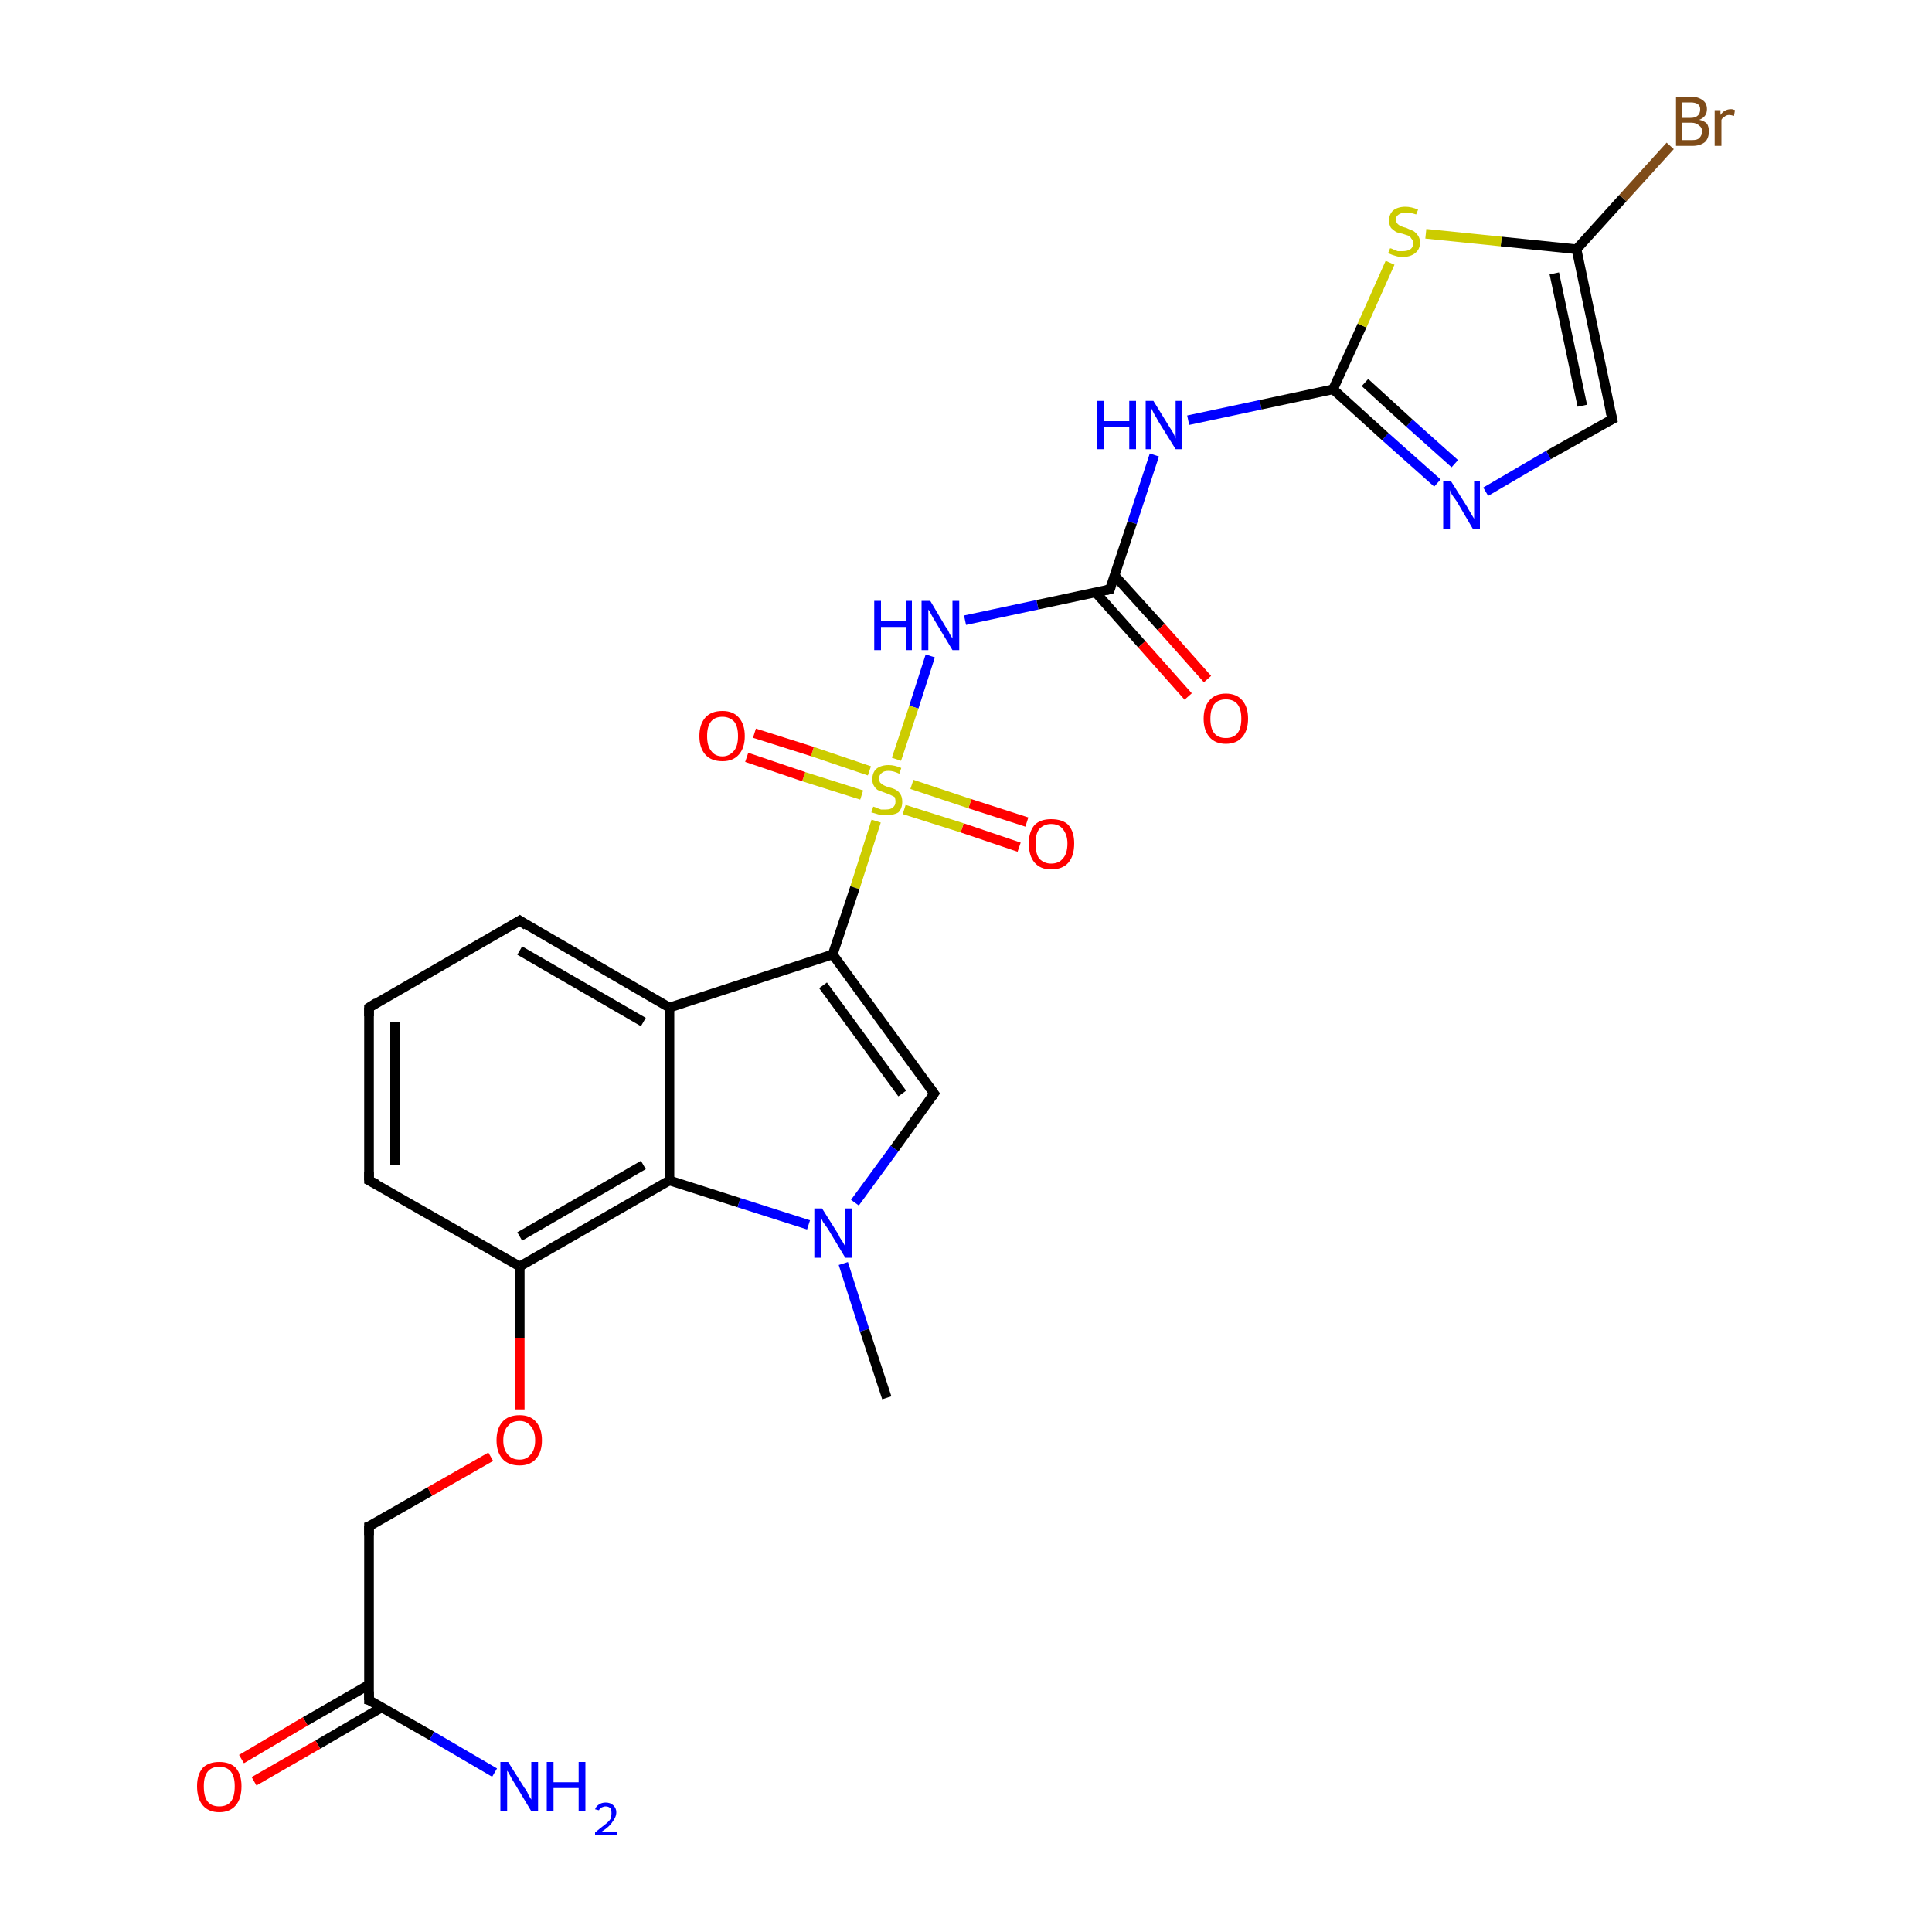 <?xml version='1.0' encoding='iso-8859-1'?>
<svg version='1.1' baseProfile='full'
              xmlns='http://www.w3.org/2000/svg'
                      xmlns:rdkit='http://www.rdkit.org/xml'
                      xmlns:xlink='http://www.w3.org/1999/xlink'
                  xml:space='preserve'
width='200px' height='200px' viewBox='0 0 200 200'>
<!-- END OF HEADER -->
<rect style='opacity:1.0;fill:#FFFFFF;stroke:none' width='200.0' height='200.0' x='0.0' y='0.0'> </rect>
<path class='bond-0 atom-13 atom-7' d='M 38.2,104.3 L 38.2,122.2' style='fill:none;fill-rule:evenodd;stroke:#000000;stroke-width:1.0px;stroke-linecap:butt;stroke-linejoin:miter;stroke-opacity:1' />
<path class='bond-0 atom-13 atom-7' d='M 40.9,105.8 L 40.9,120.6' style='fill:none;fill-rule:evenodd;stroke:#000000;stroke-width:1.0px;stroke-linecap:butt;stroke-linejoin:miter;stroke-opacity:1' />
<path class='bond-1 atom-13 atom-6' d='M 38.2,104.3 L 53.8,95.3' style='fill:none;fill-rule:evenodd;stroke:#000000;stroke-width:1.0px;stroke-linecap:butt;stroke-linejoin:miter;stroke-opacity:1' />
<path class='bond-2 atom-7 atom-9' d='M 38.2,122.2 L 53.8,131.1' style='fill:none;fill-rule:evenodd;stroke:#000000;stroke-width:1.0px;stroke-linecap:butt;stroke-linejoin:miter;stroke-opacity:1' />
<path class='bond-3 atom-6 atom-14' d='M 53.8,95.3 L 69.3,104.3' style='fill:none;fill-rule:evenodd;stroke:#000000;stroke-width:1.0px;stroke-linecap:butt;stroke-linejoin:miter;stroke-opacity:1' />
<path class='bond-3 atom-6 atom-14' d='M 53.8,98.4 L 66.6,105.8' style='fill:none;fill-rule:evenodd;stroke:#000000;stroke-width:1.0px;stroke-linecap:butt;stroke-linejoin:miter;stroke-opacity:1' />
<path class='bond-4 atom-11 atom-5' d='M 38.2,158.0 L 38.2,176.0' style='fill:none;fill-rule:evenodd;stroke:#000000;stroke-width:1.0px;stroke-linecap:butt;stroke-linejoin:miter;stroke-opacity:1' />
<path class='bond-5 atom-11 atom-23' d='M 38.2,158.0 L 44.5,154.4' style='fill:none;fill-rule:evenodd;stroke:#000000;stroke-width:1.0px;stroke-linecap:butt;stroke-linejoin:miter;stroke-opacity:1' />
<path class='bond-5 atom-11 atom-23' d='M 44.5,154.4 L 50.8,150.8' style='fill:none;fill-rule:evenodd;stroke:#FF0000;stroke-width:1.0px;stroke-linecap:butt;stroke-linejoin:miter;stroke-opacity:1' />
<path class='bond-6 atom-3 atom-1' d='M 148.8,50.0 L 143.4,45.2' style='fill:none;fill-rule:evenodd;stroke:#0000FF;stroke-width:1.0px;stroke-linecap:butt;stroke-linejoin:miter;stroke-opacity:1' />
<path class='bond-6 atom-3 atom-1' d='M 143.4,45.2 L 138.0,40.3' style='fill:none;fill-rule:evenodd;stroke:#000000;stroke-width:1.0px;stroke-linecap:butt;stroke-linejoin:miter;stroke-opacity:1' />
<path class='bond-6 atom-3 atom-1' d='M 150.6,48.0 L 145.9,43.8' style='fill:none;fill-rule:evenodd;stroke:#0000FF;stroke-width:1.0px;stroke-linecap:butt;stroke-linejoin:miter;stroke-opacity:1' />
<path class='bond-6 atom-3 atom-1' d='M 145.9,43.8 L 141.3,39.6' style='fill:none;fill-rule:evenodd;stroke:#000000;stroke-width:1.0px;stroke-linecap:butt;stroke-linejoin:miter;stroke-opacity:1' />
<path class='bond-7 atom-3 atom-8' d='M 153.8,50.9 L 160.3,47.1' style='fill:none;fill-rule:evenodd;stroke:#0000FF;stroke-width:1.0px;stroke-linecap:butt;stroke-linejoin:miter;stroke-opacity:1' />
<path class='bond-7 atom-3 atom-8' d='M 160.3,47.1 L 166.9,43.4' style='fill:none;fill-rule:evenodd;stroke:#000000;stroke-width:1.0px;stroke-linecap:butt;stroke-linejoin:miter;stroke-opacity:1' />
<path class='bond-8 atom-16 atom-1' d='M 123.0,43.5 L 130.5,41.9' style='fill:none;fill-rule:evenodd;stroke:#0000FF;stroke-width:1.0px;stroke-linecap:butt;stroke-linejoin:miter;stroke-opacity:1' />
<path class='bond-8 atom-16 atom-1' d='M 130.5,41.9 L 138.0,40.3' style='fill:none;fill-rule:evenodd;stroke:#000000;stroke-width:1.0px;stroke-linecap:butt;stroke-linejoin:miter;stroke-opacity:1' />
<path class='bond-9 atom-16 atom-2' d='M 119.5,47.1 L 117.2,54.1' style='fill:none;fill-rule:evenodd;stroke:#0000FF;stroke-width:1.0px;stroke-linecap:butt;stroke-linejoin:miter;stroke-opacity:1' />
<path class='bond-9 atom-16 atom-2' d='M 117.2,54.1 L 114.9,61.0' style='fill:none;fill-rule:evenodd;stroke:#000000;stroke-width:1.0px;stroke-linecap:butt;stroke-linejoin:miter;stroke-opacity:1' />
<path class='bond-10 atom-9 atom-23' d='M 53.8,131.1 L 53.8,138.5' style='fill:none;fill-rule:evenodd;stroke:#000000;stroke-width:1.0px;stroke-linecap:butt;stroke-linejoin:miter;stroke-opacity:1' />
<path class='bond-10 atom-9 atom-23' d='M 53.8,138.5 L 53.8,145.9' style='fill:none;fill-rule:evenodd;stroke:#FF0000;stroke-width:1.0px;stroke-linecap:butt;stroke-linejoin:miter;stroke-opacity:1' />
<path class='bond-11 atom-9 atom-15' d='M 53.8,131.1 L 69.3,122.2' style='fill:none;fill-rule:evenodd;stroke:#000000;stroke-width:1.0px;stroke-linecap:butt;stroke-linejoin:miter;stroke-opacity:1' />
<path class='bond-11 atom-9 atom-15' d='M 53.8,128.0 L 66.6,120.6' style='fill:none;fill-rule:evenodd;stroke:#000000;stroke-width:1.0px;stroke-linecap:butt;stroke-linejoin:miter;stroke-opacity:1' />
<path class='bond-12 atom-5 atom-17' d='M 38.2,176.0 L 44.7,179.7' style='fill:none;fill-rule:evenodd;stroke:#000000;stroke-width:1.0px;stroke-linecap:butt;stroke-linejoin:miter;stroke-opacity:1' />
<path class='bond-12 atom-5 atom-17' d='M 44.7,179.7 L 51.2,183.5' style='fill:none;fill-rule:evenodd;stroke:#0000FF;stroke-width:1.0px;stroke-linecap:butt;stroke-linejoin:miter;stroke-opacity:1' />
<path class='bond-13 atom-5 atom-24' d='M 38.2,174.4 L 31.6,178.2' style='fill:none;fill-rule:evenodd;stroke:#000000;stroke-width:1.0px;stroke-linecap:butt;stroke-linejoin:miter;stroke-opacity:1' />
<path class='bond-13 atom-5 atom-24' d='M 31.6,178.2 L 25.0,182.1' style='fill:none;fill-rule:evenodd;stroke:#FF0000;stroke-width:1.0px;stroke-linecap:butt;stroke-linejoin:miter;stroke-opacity:1' />
<path class='bond-13 atom-5 atom-24' d='M 39.6,176.7 L 32.9,180.6' style='fill:none;fill-rule:evenodd;stroke:#000000;stroke-width:1.0px;stroke-linecap:butt;stroke-linejoin:miter;stroke-opacity:1' />
<path class='bond-13 atom-5 atom-24' d='M 32.9,180.6 L 26.3,184.4' style='fill:none;fill-rule:evenodd;stroke:#FF0000;stroke-width:1.0px;stroke-linecap:butt;stroke-linejoin:miter;stroke-opacity:1' />
<path class='bond-14 atom-19 atom-2' d='M 99.9,64.2 L 107.4,62.6' style='fill:none;fill-rule:evenodd;stroke:#0000FF;stroke-width:1.0px;stroke-linecap:butt;stroke-linejoin:miter;stroke-opacity:1' />
<path class='bond-14 atom-19 atom-2' d='M 107.4,62.6 L 114.9,61.0' style='fill:none;fill-rule:evenodd;stroke:#000000;stroke-width:1.0px;stroke-linecap:butt;stroke-linejoin:miter;stroke-opacity:1' />
<path class='bond-15 atom-19 atom-25' d='M 96.3,67.9 L 94.6,73.2' style='fill:none;fill-rule:evenodd;stroke:#0000FF;stroke-width:1.0px;stroke-linecap:butt;stroke-linejoin:miter;stroke-opacity:1' />
<path class='bond-15 atom-19 atom-25' d='M 94.6,73.2 L 92.8,78.6' style='fill:none;fill-rule:evenodd;stroke:#CCCC00;stroke-width:1.0px;stroke-linecap:butt;stroke-linejoin:miter;stroke-opacity:1' />
<path class='bond-16 atom-20 atom-25' d='M 105.5,87.7 L 99.6,85.7' style='fill:none;fill-rule:evenodd;stroke:#FF0000;stroke-width:1.0px;stroke-linecap:butt;stroke-linejoin:miter;stroke-opacity:1' />
<path class='bond-16 atom-20 atom-25' d='M 99.6,85.7 L 93.6,83.8' style='fill:none;fill-rule:evenodd;stroke:#CCCC00;stroke-width:1.0px;stroke-linecap:butt;stroke-linejoin:miter;stroke-opacity:1' />
<path class='bond-16 atom-20 atom-25' d='M 106.3,85.1 L 100.4,83.2' style='fill:none;fill-rule:evenodd;stroke:#FF0000;stroke-width:1.0px;stroke-linecap:butt;stroke-linejoin:miter;stroke-opacity:1' />
<path class='bond-16 atom-20 atom-25' d='M 100.4,83.2 L 94.4,81.2' style='fill:none;fill-rule:evenodd;stroke:#CCCC00;stroke-width:1.0px;stroke-linecap:butt;stroke-linejoin:miter;stroke-opacity:1' />
<path class='bond-17 atom-14 atom-15' d='M 69.3,104.3 L 69.3,122.2' style='fill:none;fill-rule:evenodd;stroke:#000000;stroke-width:1.0px;stroke-linecap:butt;stroke-linejoin:miter;stroke-opacity:1' />
<path class='bond-18 atom-14 atom-10' d='M 69.3,104.3 L 86.2,98.8' style='fill:none;fill-rule:evenodd;stroke:#000000;stroke-width:1.0px;stroke-linecap:butt;stroke-linejoin:miter;stroke-opacity:1' />
<path class='bond-19 atom-1 atom-26' d='M 138.0,40.3 L 141.0,33.7' style='fill:none;fill-rule:evenodd;stroke:#000000;stroke-width:1.0px;stroke-linecap:butt;stroke-linejoin:miter;stroke-opacity:1' />
<path class='bond-19 atom-1 atom-26' d='M 141.0,33.7 L 143.9,27.2' style='fill:none;fill-rule:evenodd;stroke:#CCCC00;stroke-width:1.0px;stroke-linecap:butt;stroke-linejoin:miter;stroke-opacity:1' />
<path class='bond-20 atom-8 atom-4' d='M 166.9,43.4 L 163.2,25.8' style='fill:none;fill-rule:evenodd;stroke:#000000;stroke-width:1.0px;stroke-linecap:butt;stroke-linejoin:miter;stroke-opacity:1' />
<path class='bond-20 atom-8 atom-4' d='M 163.8,42.0 L 160.9,28.3' style='fill:none;fill-rule:evenodd;stroke:#000000;stroke-width:1.0px;stroke-linecap:butt;stroke-linejoin:miter;stroke-opacity:1' />
<path class='bond-21 atom-15 atom-18' d='M 69.3,122.2 L 76.5,124.5' style='fill:none;fill-rule:evenodd;stroke:#000000;stroke-width:1.0px;stroke-linecap:butt;stroke-linejoin:miter;stroke-opacity:1' />
<path class='bond-21 atom-15 atom-18' d='M 76.5,124.5 L 83.7,126.8' style='fill:none;fill-rule:evenodd;stroke:#0000FF;stroke-width:1.0px;stroke-linecap:butt;stroke-linejoin:miter;stroke-opacity:1' />
<path class='bond-22 atom-2 atom-22' d='M 113.4,61.3 L 118.2,66.7' style='fill:none;fill-rule:evenodd;stroke:#000000;stroke-width:1.0px;stroke-linecap:butt;stroke-linejoin:miter;stroke-opacity:1' />
<path class='bond-22 atom-2 atom-22' d='M 118.2,66.7 L 123.0,72.1' style='fill:none;fill-rule:evenodd;stroke:#FF0000;stroke-width:1.0px;stroke-linecap:butt;stroke-linejoin:miter;stroke-opacity:1' />
<path class='bond-22 atom-2 atom-22' d='M 115.4,59.6 L 120.2,64.9' style='fill:none;fill-rule:evenodd;stroke:#000000;stroke-width:1.0px;stroke-linecap:butt;stroke-linejoin:miter;stroke-opacity:1' />
<path class='bond-22 atom-2 atom-22' d='M 120.2,64.9 L 125.0,70.3' style='fill:none;fill-rule:evenodd;stroke:#FF0000;stroke-width:1.0px;stroke-linecap:butt;stroke-linejoin:miter;stroke-opacity:1' />
<path class='bond-23 atom-25 atom-10' d='M 90.7,85.0 L 88.5,91.9' style='fill:none;fill-rule:evenodd;stroke:#CCCC00;stroke-width:1.0px;stroke-linecap:butt;stroke-linejoin:miter;stroke-opacity:1' />
<path class='bond-23 atom-25 atom-10' d='M 88.5,91.9 L 86.2,98.8' style='fill:none;fill-rule:evenodd;stroke:#000000;stroke-width:1.0px;stroke-linecap:butt;stroke-linejoin:miter;stroke-opacity:1' />
<path class='bond-24 atom-25 atom-21' d='M 90.0,79.8 L 84.1,77.8' style='fill:none;fill-rule:evenodd;stroke:#CCCC00;stroke-width:1.0px;stroke-linecap:butt;stroke-linejoin:miter;stroke-opacity:1' />
<path class='bond-24 atom-25 atom-21' d='M 84.1,77.8 L 78.1,75.9' style='fill:none;fill-rule:evenodd;stroke:#FF0000;stroke-width:1.0px;stroke-linecap:butt;stroke-linejoin:miter;stroke-opacity:1' />
<path class='bond-24 atom-25 atom-21' d='M 89.2,82.3 L 83.2,80.4' style='fill:none;fill-rule:evenodd;stroke:#CCCC00;stroke-width:1.0px;stroke-linecap:butt;stroke-linejoin:miter;stroke-opacity:1' />
<path class='bond-24 atom-25 atom-21' d='M 83.2,80.4 L 77.3,78.4' style='fill:none;fill-rule:evenodd;stroke:#FF0000;stroke-width:1.0px;stroke-linecap:butt;stroke-linejoin:miter;stroke-opacity:1' />
<path class='bond-25 atom-10 atom-0' d='M 86.2,98.8 L 96.7,113.2' style='fill:none;fill-rule:evenodd;stroke:#000000;stroke-width:1.0px;stroke-linecap:butt;stroke-linejoin:miter;stroke-opacity:1' />
<path class='bond-25 atom-10 atom-0' d='M 85.2,102.0 L 93.4,113.2' style='fill:none;fill-rule:evenodd;stroke:#000000;stroke-width:1.0px;stroke-linecap:butt;stroke-linejoin:miter;stroke-opacity:1' />
<path class='bond-26 atom-4 atom-26' d='M 163.2,25.8 L 155.4,25.0' style='fill:none;fill-rule:evenodd;stroke:#000000;stroke-width:1.0px;stroke-linecap:butt;stroke-linejoin:miter;stroke-opacity:1' />
<path class='bond-26 atom-4 atom-26' d='M 155.4,25.0 L 147.6,24.2' style='fill:none;fill-rule:evenodd;stroke:#CCCC00;stroke-width:1.0px;stroke-linecap:butt;stroke-linejoin:miter;stroke-opacity:1' />
<path class='bond-27 atom-4 atom-27' d='M 163.2,25.8 L 168.0,20.5' style='fill:none;fill-rule:evenodd;stroke:#000000;stroke-width:1.0px;stroke-linecap:butt;stroke-linejoin:miter;stroke-opacity:1' />
<path class='bond-27 atom-4 atom-27' d='M 168.0,20.5 L 172.9,15.1' style='fill:none;fill-rule:evenodd;stroke:#7F4C19;stroke-width:1.0px;stroke-linecap:butt;stroke-linejoin:miter;stroke-opacity:1' />
<path class='bond-28 atom-18 atom-0' d='M 88.5,124.5 L 92.6,118.9' style='fill:none;fill-rule:evenodd;stroke:#0000FF;stroke-width:1.0px;stroke-linecap:butt;stroke-linejoin:miter;stroke-opacity:1' />
<path class='bond-28 atom-18 atom-0' d='M 92.6,118.9 L 96.7,113.2' style='fill:none;fill-rule:evenodd;stroke:#000000;stroke-width:1.0px;stroke-linecap:butt;stroke-linejoin:miter;stroke-opacity:1' />
<path class='bond-29 atom-18 atom-12' d='M 87.3,130.8 L 89.5,137.7' style='fill:none;fill-rule:evenodd;stroke:#0000FF;stroke-width:1.0px;stroke-linecap:butt;stroke-linejoin:miter;stroke-opacity:1' />
<path class='bond-29 atom-18 atom-12' d='M 89.5,137.7 L 91.8,144.7' style='fill:none;fill-rule:evenodd;stroke:#000000;stroke-width:1.0px;stroke-linecap:butt;stroke-linejoin:miter;stroke-opacity:1' />
<path d='M 96.2,112.5 L 96.7,113.2 L 96.5,113.5' style='fill:none;stroke:#000000;stroke-width:1.0px;stroke-linecap:butt;stroke-linejoin:miter;stroke-miterlimit:10;stroke-opacity:1;' />
<path d='M 115.0,60.7 L 114.9,61.0 L 114.5,61.1' style='fill:none;stroke:#000000;stroke-width:1.0px;stroke-linecap:butt;stroke-linejoin:miter;stroke-miterlimit:10;stroke-opacity:1;' />
<path d='M 38.2,175.1 L 38.2,176.0 L 38.6,176.1' style='fill:none;stroke:#000000;stroke-width:1.0px;stroke-linecap:butt;stroke-linejoin:miter;stroke-miterlimit:10;stroke-opacity:1;' />
<path d='M 53.0,95.8 L 53.8,95.3 L 54.5,95.8' style='fill:none;stroke:#000000;stroke-width:1.0px;stroke-linecap:butt;stroke-linejoin:miter;stroke-miterlimit:10;stroke-opacity:1;' />
<path d='M 38.2,121.3 L 38.2,122.2 L 39.0,122.6' style='fill:none;stroke:#000000;stroke-width:1.0px;stroke-linecap:butt;stroke-linejoin:miter;stroke-miterlimit:10;stroke-opacity:1;' />
<path d='M 166.5,43.6 L 166.9,43.4 L 166.7,42.5' style='fill:none;stroke:#000000;stroke-width:1.0px;stroke-linecap:butt;stroke-linejoin:miter;stroke-miterlimit:10;stroke-opacity:1;' />
<path d='M 38.2,158.9 L 38.2,158.0 L 38.5,157.9' style='fill:none;stroke:#000000;stroke-width:1.0px;stroke-linecap:butt;stroke-linejoin:miter;stroke-miterlimit:10;stroke-opacity:1;' />
<path d='M 38.2,105.2 L 38.2,104.3 L 39.0,103.8' style='fill:none;stroke:#000000;stroke-width:1.0px;stroke-linecap:butt;stroke-linejoin:miter;stroke-miterlimit:10;stroke-opacity:1;' />
<path class='atom-3' d='M 150.2 49.8
L 151.9 52.5
Q 152.0 52.7, 152.3 53.2
Q 152.6 53.7, 152.6 53.7
L 152.6 49.8
L 153.2 49.8
L 153.2 54.8
L 152.5 54.8
L 150.8 51.9
Q 150.6 51.6, 150.3 51.2
Q 150.1 50.8, 150.1 50.7
L 150.1 54.8
L 149.4 54.8
L 149.4 49.8
L 150.2 49.8
' fill='#0000FF'/>
<path class='atom-16' d='M 113.6 41.5
L 114.3 41.5
L 114.3 43.6
L 116.9 43.6
L 116.9 41.5
L 117.6 41.5
L 117.6 46.5
L 116.9 46.5
L 116.9 44.2
L 114.3 44.2
L 114.3 46.5
L 113.6 46.5
L 113.6 41.5
' fill='#0000FF'/>
<path class='atom-16' d='M 119.4 41.5
L 121.0 44.1
Q 121.2 44.4, 121.5 44.9
Q 121.7 45.4, 121.7 45.4
L 121.7 41.5
L 122.4 41.5
L 122.4 46.5
L 121.7 46.5
L 119.9 43.6
Q 119.7 43.2, 119.5 42.9
Q 119.3 42.5, 119.2 42.3
L 119.2 46.5
L 118.6 46.5
L 118.6 41.5
L 119.4 41.5
' fill='#0000FF'/>
<path class='atom-17' d='M 52.6 182.4
L 54.3 185.1
Q 54.5 185.3, 54.7 185.8
Q 55.0 186.3, 55.0 186.3
L 55.0 182.4
L 55.7 182.4
L 55.7 187.5
L 55.0 187.5
L 53.2 184.5
Q 53.0 184.2, 52.8 183.8
Q 52.6 183.4, 52.5 183.3
L 52.5 187.5
L 51.8 187.5
L 51.8 182.4
L 52.6 182.4
' fill='#0000FF'/>
<path class='atom-17' d='M 56.6 182.4
L 57.3 182.4
L 57.3 184.5
L 59.9 184.5
L 59.9 182.4
L 60.6 182.4
L 60.6 187.5
L 59.9 187.5
L 59.9 185.1
L 57.3 185.1
L 57.3 187.5
L 56.6 187.5
L 56.6 182.4
' fill='#0000FF'/>
<path class='atom-17' d='M 61.6 187.3
Q 61.7 187.0, 62.0 186.8
Q 62.3 186.6, 62.7 186.6
Q 63.2 186.6, 63.5 186.9
Q 63.8 187.2, 63.8 187.6
Q 63.8 188.1, 63.4 188.6
Q 63.1 189.1, 62.3 189.6
L 63.9 189.6
L 63.9 190.0
L 61.6 190.0
L 61.6 189.7
Q 62.2 189.2, 62.6 188.9
Q 63.0 188.6, 63.2 188.3
Q 63.3 188.0, 63.3 187.7
Q 63.3 187.4, 63.2 187.2
Q 63.0 187.0, 62.7 187.0
Q 62.5 187.0, 62.3 187.1
Q 62.1 187.2, 62.0 187.4
L 61.6 187.3
' fill='#0000FF'/>
<path class='atom-18' d='M 85.1 125.1
L 86.8 127.8
Q 86.9 128.1, 87.2 128.5
Q 87.5 129.0, 87.5 129.1
L 87.5 125.1
L 88.2 125.1
L 88.2 130.2
L 87.5 130.2
L 85.7 127.2
Q 85.5 126.9, 85.2 126.5
Q 85.0 126.1, 85.0 126.0
L 85.0 130.2
L 84.3 130.2
L 84.3 125.1
L 85.1 125.1
' fill='#0000FF'/>
<path class='atom-19' d='M 90.5 62.2
L 91.2 62.2
L 91.2 64.3
L 93.8 64.3
L 93.8 62.2
L 94.4 62.2
L 94.4 67.3
L 93.8 67.3
L 93.8 64.9
L 91.2 64.9
L 91.2 67.3
L 90.5 67.3
L 90.5 62.2
' fill='#0000FF'/>
<path class='atom-19' d='M 96.3 62.2
L 97.9 64.9
Q 98.1 65.1, 98.3 65.6
Q 98.6 66.1, 98.6 66.1
L 98.6 62.2
L 99.3 62.2
L 99.3 67.3
L 98.6 67.3
L 96.8 64.3
Q 96.6 64.0, 96.4 63.6
Q 96.2 63.2, 96.1 63.1
L 96.1 67.3
L 95.4 67.3
L 95.4 62.2
L 96.3 62.2
' fill='#0000FF'/>
<path class='atom-20' d='M 106.5 87.3
Q 106.5 86.1, 107.1 85.4
Q 107.7 84.8, 108.8 84.8
Q 110.0 84.8, 110.6 85.4
Q 111.2 86.1, 111.2 87.3
Q 111.2 88.6, 110.6 89.3
Q 110.0 90.0, 108.8 90.0
Q 107.7 90.0, 107.1 89.3
Q 106.5 88.6, 106.5 87.3
M 108.8 89.4
Q 109.6 89.4, 110.0 88.9
Q 110.5 88.4, 110.5 87.3
Q 110.5 86.4, 110.0 85.8
Q 109.6 85.3, 108.8 85.3
Q 108.1 85.3, 107.6 85.8
Q 107.2 86.3, 107.2 87.3
Q 107.2 88.4, 107.6 88.9
Q 108.1 89.4, 108.8 89.4
' fill='#FF0000'/>
<path class='atom-21' d='M 72.4 76.2
Q 72.4 75.0, 73.0 74.3
Q 73.6 73.6, 74.8 73.6
Q 75.9 73.6, 76.5 74.3
Q 77.1 75.0, 77.1 76.2
Q 77.1 77.4, 76.5 78.1
Q 75.9 78.8, 74.8 78.8
Q 73.6 78.8, 73.0 78.1
Q 72.4 77.4, 72.4 76.2
M 74.8 78.3
Q 75.5 78.3, 76.0 77.7
Q 76.4 77.2, 76.4 76.2
Q 76.4 75.2, 76.0 74.7
Q 75.5 74.2, 74.8 74.2
Q 74.0 74.2, 73.6 74.7
Q 73.2 75.2, 73.2 76.2
Q 73.2 77.2, 73.6 77.7
Q 74.0 78.3, 74.8 78.3
' fill='#FF0000'/>
<path class='atom-22' d='M 124.6 74.4
Q 124.6 73.2, 125.2 72.5
Q 125.8 71.8, 126.9 71.8
Q 128.0 71.8, 128.6 72.5
Q 129.2 73.2, 129.2 74.4
Q 129.2 75.6, 128.6 76.3
Q 128.0 77.0, 126.9 77.0
Q 125.8 77.0, 125.2 76.3
Q 124.6 75.6, 124.6 74.4
M 126.9 76.4
Q 127.7 76.4, 128.1 75.9
Q 128.5 75.4, 128.5 74.4
Q 128.5 73.4, 128.1 72.9
Q 127.7 72.4, 126.9 72.4
Q 126.1 72.4, 125.7 72.9
Q 125.3 73.4, 125.3 74.4
Q 125.3 75.4, 125.7 75.9
Q 126.1 76.4, 126.9 76.4
' fill='#FF0000'/>
<path class='atom-23' d='M 51.4 149.1
Q 51.4 147.9, 52.0 147.2
Q 52.6 146.5, 53.8 146.5
Q 54.9 146.5, 55.5 147.2
Q 56.1 147.9, 56.1 149.1
Q 56.1 150.3, 55.5 151.0
Q 54.9 151.7, 53.8 151.7
Q 52.6 151.7, 52.0 151.0
Q 51.4 150.3, 51.4 149.1
M 53.8 151.1
Q 54.5 151.1, 54.9 150.6
Q 55.4 150.1, 55.4 149.1
Q 55.4 148.1, 54.9 147.6
Q 54.5 147.1, 53.8 147.1
Q 53.0 147.1, 52.6 147.6
Q 52.1 148.1, 52.1 149.1
Q 52.1 150.1, 52.6 150.6
Q 53.0 151.1, 53.8 151.1
' fill='#FF0000'/>
<path class='atom-24' d='M 20.4 184.9
Q 20.4 183.7, 21.0 183.0
Q 21.6 182.4, 22.7 182.4
Q 23.8 182.4, 24.4 183.0
Q 25.0 183.7, 25.0 184.9
Q 25.0 186.2, 24.4 186.9
Q 23.8 187.6, 22.7 187.6
Q 21.6 187.6, 21.0 186.9
Q 20.4 186.2, 20.4 184.9
M 22.7 187.0
Q 23.5 187.0, 23.9 186.5
Q 24.3 186.0, 24.3 184.9
Q 24.3 183.9, 23.9 183.4
Q 23.5 182.9, 22.7 182.9
Q 21.9 182.9, 21.5 183.4
Q 21.1 183.9, 21.1 184.9
Q 21.1 186.0, 21.5 186.5
Q 21.9 187.0, 22.7 187.0
' fill='#FF0000'/>
<path class='atom-25' d='M 90.4 83.5
Q 90.4 83.5, 90.7 83.6
Q 90.9 83.7, 91.2 83.8
Q 91.4 83.8, 91.7 83.8
Q 92.2 83.8, 92.4 83.6
Q 92.7 83.4, 92.7 83.0
Q 92.7 82.7, 92.6 82.5
Q 92.4 82.4, 92.2 82.3
Q 92.0 82.2, 91.7 82.1
Q 91.2 81.9, 90.9 81.8
Q 90.7 81.7, 90.5 81.4
Q 90.3 81.1, 90.3 80.7
Q 90.3 80.0, 90.7 79.6
Q 91.2 79.2, 92.0 79.2
Q 92.6 79.2, 93.3 79.5
L 93.1 80.1
Q 92.5 79.8, 92.0 79.8
Q 91.5 79.8, 91.3 80.0
Q 91.0 80.2, 91.0 80.6
Q 91.0 80.8, 91.1 81.0
Q 91.3 81.2, 91.5 81.3
Q 91.7 81.4, 92.0 81.5
Q 92.5 81.6, 92.8 81.8
Q 93.0 81.9, 93.2 82.2
Q 93.4 82.5, 93.4 83.0
Q 93.4 83.7, 93.0 84.1
Q 92.5 84.4, 91.7 84.4
Q 91.3 84.4, 90.9 84.3
Q 90.6 84.2, 90.2 84.1
L 90.4 83.5
' fill='#CCCC00'/>
<path class='atom-26' d='M 143.9 25.7
Q 144.0 25.7, 144.2 25.8
Q 144.4 25.9, 144.7 26.0
Q 145.0 26.0, 145.2 26.0
Q 145.7 26.0, 146.0 25.8
Q 146.3 25.6, 146.3 25.1
Q 146.3 24.9, 146.1 24.7
Q 146.0 24.5, 145.8 24.4
Q 145.5 24.3, 145.2 24.2
Q 144.7 24.1, 144.5 24.0
Q 144.2 23.8, 144.0 23.6
Q 143.8 23.3, 143.8 22.8
Q 143.8 22.2, 144.2 21.8
Q 144.7 21.4, 145.5 21.4
Q 146.1 21.4, 146.8 21.7
L 146.6 22.2
Q 146.0 22.0, 145.6 22.0
Q 145.1 22.0, 144.8 22.2
Q 144.5 22.4, 144.5 22.7
Q 144.5 23.0, 144.7 23.2
Q 144.8 23.3, 145.0 23.4
Q 145.2 23.5, 145.6 23.6
Q 146.0 23.8, 146.3 23.9
Q 146.6 24.1, 146.8 24.4
Q 147.0 24.7, 147.0 25.1
Q 147.0 25.8, 146.5 26.2
Q 146.0 26.6, 145.2 26.6
Q 144.8 26.6, 144.5 26.5
Q 144.1 26.4, 143.7 26.2
L 143.9 25.7
' fill='#CCCC00'/>
<path class='atom-27' d='M 175.9 12.4
Q 176.4 12.5, 176.7 12.8
Q 176.9 13.1, 176.9 13.6
Q 176.9 14.3, 176.5 14.7
Q 176.0 15.1, 175.2 15.1
L 173.5 15.1
L 173.5 10.0
L 175.0 10.0
Q 175.8 10.0, 176.3 10.4
Q 176.7 10.7, 176.7 11.3
Q 176.7 12.1, 175.9 12.4
M 174.1 10.6
L 174.1 12.2
L 175.0 12.2
Q 175.5 12.2, 175.7 12.0
Q 176.0 11.8, 176.0 11.3
Q 176.0 10.6, 175.0 10.6
L 174.1 10.6
M 175.2 14.5
Q 175.7 14.5, 175.9 14.3
Q 176.2 14.0, 176.2 13.6
Q 176.2 13.2, 175.9 13.0
Q 175.6 12.7, 175.1 12.7
L 174.1 12.7
L 174.1 14.5
L 175.2 14.5
' fill='#7F4C19'/>
<path class='atom-27' d='M 178.1 11.4
L 178.1 11.9
Q 178.5 11.3, 179.2 11.3
Q 179.4 11.3, 179.6 11.4
L 179.5 12.0
Q 179.2 11.9, 179.0 11.9
Q 178.7 11.9, 178.5 12.1
Q 178.3 12.2, 178.2 12.4
L 178.2 15.1
L 177.5 15.1
L 177.5 11.4
L 178.1 11.4
' fill='#7F4C19'/>
</svg>
